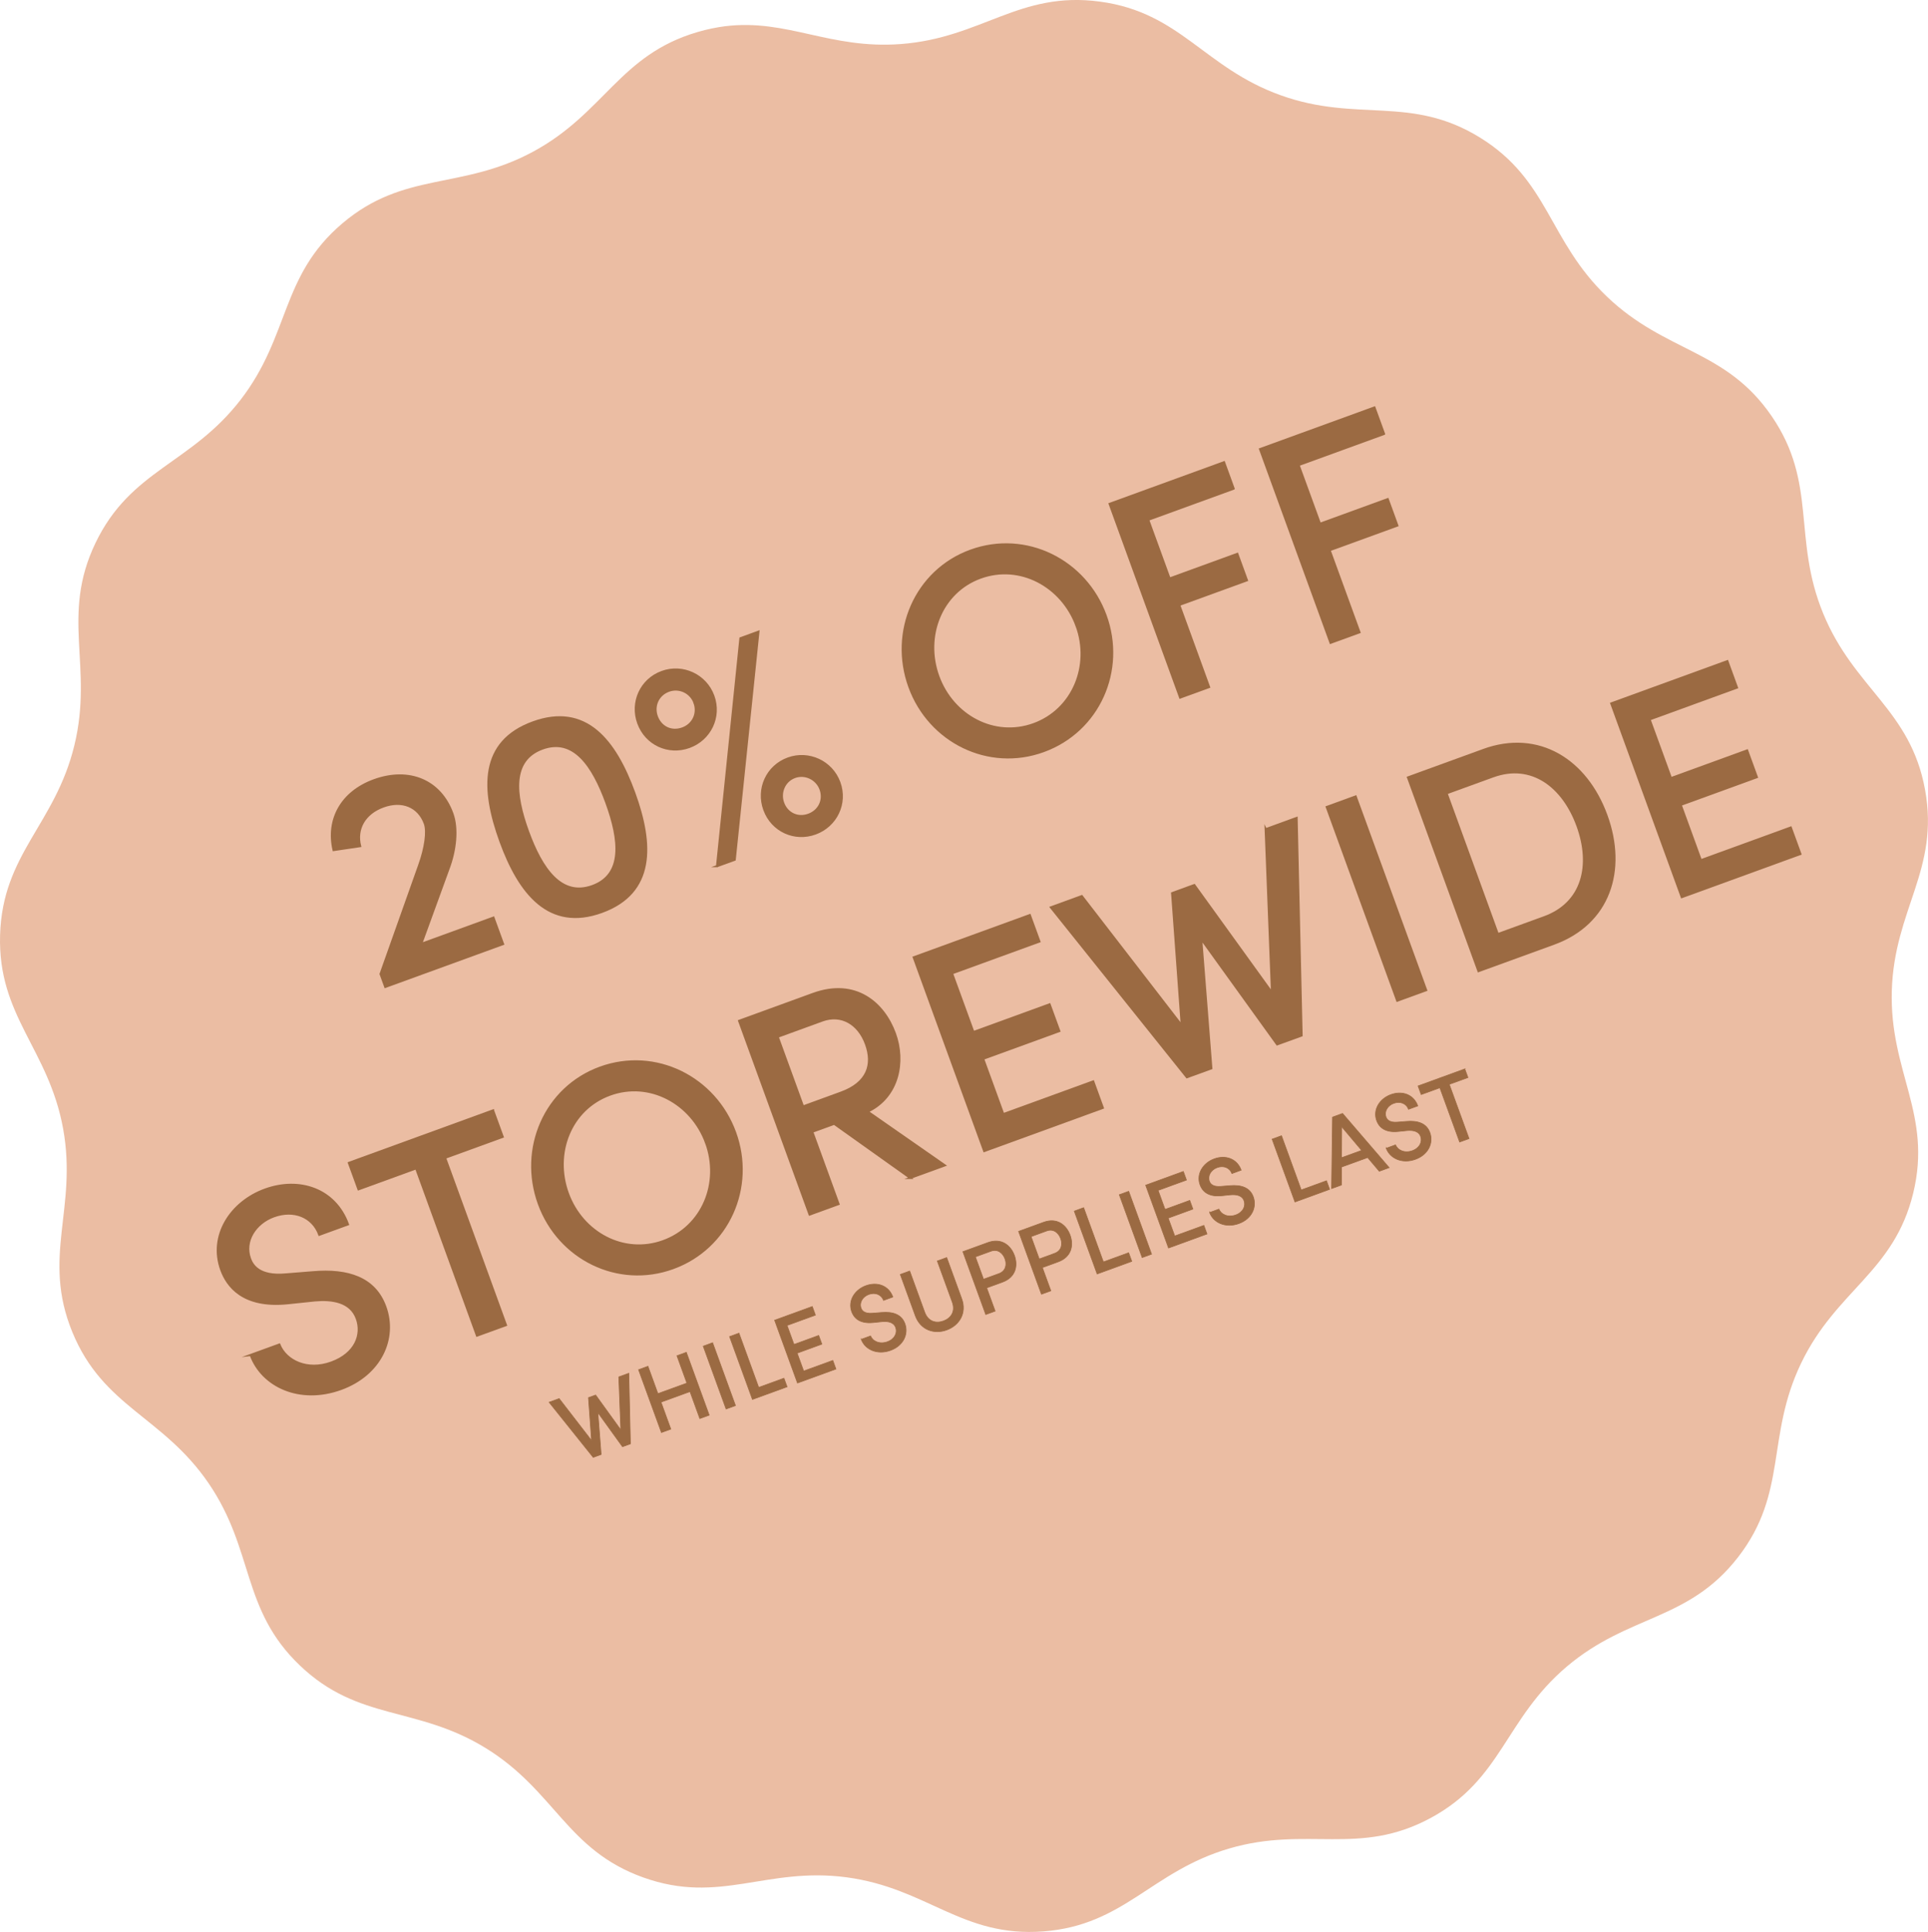 <?xml version="1.0" encoding="UTF-8"?>
<svg id="Layer_1" data-name="Layer 1" xmlns="http://www.w3.org/2000/svg" viewBox="0 0 715.4 716.83">
  <defs>
    <style>
      .cls-1 {
        stroke-width: .77px;
      }

      .cls-1, .cls-2 {
        fill: #9b6a42;
        stroke: #9b6a42;
        stroke-miterlimit: 10;
      }

      .cls-3 {
        fill: #ebbda3;
      }

      .cls-2 {
        stroke-width: .25px;
      }
    </style>
  </defs>
  <path class="cls-3" d="M269.17,9.71c-3.27.43-6.71,1.1-10.32,2.17-29.02,8.48-34.51,30.1-61.12,44.44-26.61,14.33-47.67,7.03-70.72,26.58-23.04,19.56-19.28,41.54-37.76,65.46-18.48,23.92-40.7,25.82-53.8,53.06-13.09,27.23-.71,45.78-7.86,75.14C20.45,305.94.92,316.71.03,346.92c-.89,30.22,17.97,42.12,23.39,71.86,5.4,29.73-8.04,47.52,3.42,75.47,11.48,27.96,33.55,31.18,50.59,56.13,17.03,24.96,11.99,46.69,33.84,67.56,21.85,20.88,43.32,14.83,69.04,30.71,25.72,15.87,29.93,37.77,58.39,47.95,28.46,10.19,45.61-4.07,75.56-.04,29.94,4.05,42.7,22.34,72.85,20.06,30.13-2.28,40-22.27,69-30.77,29.01-8.48,48.11,3.03,74.71-11.3,26.61-14.34,27.48-36.63,50.53-56.18,23.06-19.54,45.17-16.79,63.65-40.71,18.48-23.92,10.22-44.63,23.32-71.87,13.1-27.24,34.43-33.72,41.59-63.08,7.15-29.37-8.83-44.94-7.94-75.14.9-30.21,17.76-44.81,12.34-74.55-5.41-29.73-26.33-37.45-37.81-65.42-11.48-27.95-2.02-48.16-19.06-73.12-17.03-24.96-39.29-23.51-61.14-44.39-21.85-20.88-21.42-43.17-47.14-59.05-25.72-15.87-45.47-5.49-73.91-15.68-28.46-10.17-37.13-30.72-67.09-34.76-29.96-4.05-43.77,13.47-73.9,15.74-26.37,1.99-42.13-9.42-65.1-6.62h0Z"/>
  <g>
    <path class="cls-2" d="M229.6,510.88l3.72-1.35.6,26.17-2.94,1.07-9.14-12.69,1.22,15.57-2.94,1.07-16.36-20.44,3.72-1.35,12.03,15.58-1.16-15.93,2.67-.97,9.35,12.95-.77-19.68Z"/>
    <path class="cls-2" d="M251.19,503.03l3.48-1.27,8.48,23.3-3.48,1.27-3.64-10.01-10.76,3.91,3.64,10.01-3.48,1.27-8.48-23.3,3.48-1.27,3.69,10.15,10.76-3.91-3.69-10.15Z"/>
    <path class="cls-2" d="M269.42,522.78l-8.48-23.31,3.48-1.27,8.48,23.31-3.48,1.27Z"/>
    <path class="cls-2" d="M281.52,514.78l9.37-3.41,1.16,3.18-12.85,4.68-8.48-23.31,3.48-1.27,7.32,20.13Z"/>
    <path class="cls-2" d="M298.2,508.71l10.82-3.94,1.16,3.18-14.27,5.19-8.48-23.3,13.97-5.08,1.16,3.18-10.52,3.83,2.57,7.07,9.17-3.34,1.17,3.21-9.17,3.34,2.43,6.66Z"/>
    <path class="cls-2" d="M319.58,496.94l3.45-1.26c.79,1.97,3.36,3.22,6.26,2.16,2.77-1.01,3.76-3.36,3.06-5.29-.75-2.06-2.97-2.37-5.05-2.18l-3.25.34c-5.43.56-7.31-2.09-8.01-4.02-1.49-4.09,1.13-8.15,5.26-9.65,4.19-1.53,8.44-.08,9.99,4.18l-3.45,1.26c-.8-2.2-3.08-3.09-5.48-2.22-2.2.8-3.63,2.97-2.86,5.1.27.74,1.06,2.18,4.29,1.89l3.24-.26c4.31-.38,7.5.72,8.74,4.13,1.42,3.89-.62,8.19-5.32,9.9-4.97,1.81-9.51-.33-10.87-4.09Z"/>
    <path class="cls-2" d="M339.63,488.15l-5.56-15.29,3.48-1.27,5.55,15.26c1.29,3.55,4.24,4.28,6.98,3.28,2.74-1,4.56-3.46,3.27-7.01l-5.55-15.25,3.48-1.27,5.57,15.29c1.94,5.34-.93,9.87-5.56,11.56-4.63,1.69-9.71.05-11.66-5.3Z"/>
    <path class="cls-2" d="M366.61,461.02c5.01-1.82,8.44,1.1,9.79,4.79,1.35,3.72.56,8.07-4.44,9.89l-5.85,2.13,3.14,8.62-3.48,1.27-8.48-23.31,9.34-3.4ZM370.59,472.59c2.71-.98,3.07-3.45,2.32-5.52-.75-2.06-2.61-3.8-5.21-2.85l-5.78,2.1,3.03,8.32,5.65-2.06Z"/>
    <path class="cls-2" d="M387.28,453.49c5.01-1.82,8.44,1.1,9.79,4.79,1.35,3.72.56,8.07-4.44,9.89l-5.85,2.13,3.14,8.62-3.48,1.27-8.48-23.31,9.34-3.4ZM391.26,465.07c2.71-.98,3.07-3.45,2.32-5.52-.75-2.06-2.61-3.8-5.21-2.85l-5.78,2.11,3.03,8.32,5.65-2.06Z"/>
    <path class="cls-2" d="M409.42,468.22l9.37-3.41,1.16,3.18-12.85,4.68-8.48-23.31,3.48-1.27,7.32,20.13Z"/>
    <path class="cls-2" d="M423.81,466.59l-8.48-23.31,3.48-1.27,8.48,23.31-3.48,1.27Z"/>
    <path class="cls-2" d="M435.88,458.6l10.82-3.94,1.16,3.18-14.27,5.2-8.48-23.3,13.97-5.09,1.16,3.18-10.52,3.83,2.57,7.07,9.17-3.34,1.17,3.21-9.17,3.34,2.43,6.66Z"/>
    <path class="cls-2" d="M448.84,449.89l3.45-1.26c.79,1.97,3.36,3.22,6.26,2.16,2.77-1.01,3.76-3.36,3.06-5.29-.75-2.06-2.97-2.37-5.05-2.19l-3.25.34c-5.43.56-7.31-2.09-8.01-4.02-1.49-4.09,1.13-8.15,5.26-9.65,4.19-1.53,8.44-.08,9.99,4.18l-3.45,1.26c-.8-2.2-3.08-3.09-5.48-2.22-2.2.8-3.63,2.97-2.86,5.1.27.74,1.06,2.18,4.29,1.89l3.24-.26c4.31-.38,7.5.72,8.74,4.13,1.42,3.89-.62,8.19-5.32,9.9-4.97,1.81-9.51-.33-10.87-4.09Z"/>
    <path class="cls-2" d="M482.83,441.51l9.37-3.41,1.16,3.18-12.85,4.68-8.48-23.3,3.48-1.27,7.32,20.13Z"/>
    <path class="cls-2" d="M511.79,434.57l-4.31-5.1-9.71,3.53-.02,6.67-3.65,1.33.35-26.52,3.72-1.35,17.28,20.1-3.65,1.33ZM497.79,429.55l7.47-2.72-7.41-8.79-.06,11.51Z"/>
    <path class="cls-2" d="M514.37,426.05l3.45-1.26c.79,1.97,3.36,3.22,6.26,2.16,2.77-1.01,3.76-3.36,3.06-5.29-.75-2.06-2.97-2.37-5.05-2.19l-3.25.34c-5.43.56-7.31-2.09-8.01-4.02-1.49-4.09,1.13-8.15,5.26-9.65,4.19-1.53,8.44-.08,9.99,4.18l-3.45,1.26c-.8-2.2-3.08-3.09-5.48-2.22-2.2.8-3.63,2.97-2.86,5.1.27.74,1.06,2.18,4.29,1.89l3.24-.26c4.31-.38,7.5.72,8.74,4.13,1.42,3.89-.62,8.19-5.32,9.9-4.97,1.81-9.51-.33-10.87-4.09Z"/>
    <path class="cls-2" d="M543.53,396.62l1.16,3.18-6.93,2.52,7.33,20.13-3.48,1.27-7.33-20.13-6.93,2.52-1.16-3.18,17.35-6.32Z"/>
  </g>
  <g>
    <path class="cls-1" d="M156.29,350.22l26.81-9.76,3.57,9.81-43.71,15.91-1.75-4.8,14.35-40.42c2.29-6.38,3.14-12.48,2.07-15.4-2.32-6.36-8.43-8.87-15.41-6.32-6.99,2.54-10.2,8.32-8.59,14.7l-9.86,1.46c-2.59-11.34,2.92-21.5,15.02-25.91,13.15-4.78,24.66.24,29.06,12.34,2.05,5.63,1.18,13.63-1.41,20.48l-10.16,27.91Z"/>
    <path class="cls-1" d="M185.7,312.23c-7.1-19.51-7.58-37.05,12.03-44.19,19.61-7.14,30.52,6.61,37.62,26.12,6.99,19.19,7.58,37.05-12.03,44.19-19.61,7.14-30.63-6.92-37.62-26.12ZM225.03,297.91c-5.05-13.87-12.18-24.39-23.76-20.17s-10.39,16.89-5.34,30.77,12.33,24.46,23.9,20.24c11.58-4.21,10.21-17.07,5.2-30.83Z"/>
    <path class="cls-1" d="M236.83,268.34c-2.81-7.72.96-16.18,8.79-19.03,7.72-2.81,16.26,1.17,19.07,8.89,2.85,7.82-1.21,16.15-8.93,18.96s-16.08-1-18.92-8.82ZM257.7,260.74c-1.4-3.86-5.67-5.85-9.53-4.45-4.07,1.48-5.85,5.67-4.45,9.53,1.48,4.07,5.46,5.93,9.53,4.44,3.86-1.4,5.92-5.46,4.44-9.53ZM266.06,321.37l8.68-84.55,6.68-2.43-8.79,84.59-6.57,2.39ZM283.61,300.45c-2.81-7.72.96-16.18,8.78-19.03,7.72-2.81,16.26,1.17,19.07,8.89,2.85,7.82-1.21,16.15-8.93,18.96s-16.07-1-18.92-8.82ZM304.47,292.86c-1.4-3.86-5.71-5.96-9.57-4.55s-5.71,5.74-4.3,9.6c1.44,3.96,5.43,5.82,9.39,4.38s5.92-5.46,4.48-9.43Z"/>
    <path class="cls-1" d="M337.44,254.87c-7.44-20.44,2.26-43.11,22.71-50.56,20.55-7.48,42.66,3.61,50.1,24.06,7.4,20.34-2.48,42.84-23.03,50.32-20.44,7.44-42.38-3.48-49.78-23.82ZM399.5,232.28c-5.39-14.81-21-23.31-35.71-17.95-14.6,5.32-21,21.82-15.61,36.63,5.35,14.71,20.79,23.03,35.39,17.72s21.28-21.69,15.93-36.4Z"/>
    <path class="cls-1" d="M457.75,181.31l-31.71,11.54,7.94,21.8,25.14-9.15,3.57,9.8-25.14,9.15,11.09,30.46-10.74,3.91-26.16-71.87,42.45-15.45,3.57,9.8Z"/>
    <path class="cls-1" d="M513.56,161l-31.71,11.54,7.94,21.8,25.14-9.15,3.57,9.8-25.14,9.15,11.09,30.46-10.74,3.91-26.16-71.87,42.45-15.45,3.57,9.8Z"/>
    <path class="cls-1" d="M93.01,502.74l10.64-3.87c2.45,6.08,10.35,9.94,19.32,6.67s11.59-10.36,9.42-16.31c-2.32-6.36-9.15-7.3-15.56-6.74l-10.02,1.05c-16.74,1.72-22.55-6.44-24.71-12.39-4.59-12.62,3.49-25.13,16.22-29.77s26.01-.25,30.8,12.89l-10.64,3.87c-2.47-6.78-9.5-9.54-16.9-6.84-6.78,2.47-11.2,9.15-8.8,15.73.84,2.3,3.27,6.72,13.22,5.82l9.99-.8c13.28-1.17,23.13,2.21,26.97,12.75,4.37,12-1.91,25.27-16.41,30.54-15.33,5.58-29.31-1.03-33.53-12.6Z"/>
    <path class="cls-1" d="M182.96,412l3.57,9.8-21.38,7.78,22.59,62.07-10.75,3.91-22.59-62.07-21.38,7.78-3.57-9.8,53.51-19.48Z"/>
    <path class="cls-1" d="M199.96,446.69c-7.44-20.44,2.26-43.11,22.71-50.56,20.55-7.48,42.66,3.61,50.1,24.06,7.4,20.34-2.48,42.84-23.03,50.32-20.44,7.44-42.38-3.48-49.78-23.82ZM262.03,424.1c-5.39-14.81-21-23.31-35.71-17.95s-21,21.82-15.61,36.63c5.35,14.71,20.79,23.03,35.39,17.72,14.71-5.35,21.28-21.69,15.93-36.4Z"/>
    <path class="cls-1" d="M337.75,437.05l-28.22-20.09-8.14,2.96,9.76,26.81-10.74,3.91-26.16-71.87,27.43-9.99c15.75-5.73,26.25,3.32,30.39,14.69,3.76,10.33,1.45,23.45-10.13,28.97l28.64,19.94-12.83,4.67ZM288.56,384.67l9.42,25.87,14.08-5.13c9.91-3.61,12.04-10.41,9.27-18.02s-9.19-11.3-16.18-8.76l-16.59,6.04Z"/>
    <path class="cls-1" d="M372.27,413.39l33.38-12.15,3.57,9.81-44.02,16.02-26.16-71.87,43.08-15.68,3.57,9.8-32.44,11.81,7.94,21.8,28.27-10.29,3.61,9.91-28.27,10.29,7.48,20.55Z"/>
    <path class="cls-1" d="M469.64,307.66l11.48-4.18,1.85,80.72-9.08,3.3-28.18-39.12,3.77,48.01-9.08,3.3-50.46-63.03,11.47-4.18,37.1,48.04-3.59-49.14,8.24-3,28.83,39.95-2.36-60.69Z"/>
    <path class="cls-1" d="M518.45,371.29l-26.16-71.87,10.74-3.91,26.16,71.87-10.74,3.91Z"/>
    <path class="cls-1" d="M550.4,278.27c20.55-7.48,38.24,3.8,45.68,24.25s1.03,40.15-19.52,47.63l-27.96,10.17-26.16-71.87,27.96-10.17ZM572.99,340.33c14.4-5.24,17.66-19.31,12.35-33.91-5.32-14.6-16.97-23.59-31.37-18.35l-17.21,6.26,19.02,52.26,17.21-6.26Z"/>
    <path class="cls-1" d="M631.1,319.18l33.38-12.15,3.57,9.81-44.02,16.02-26.16-71.87,43.08-15.68,3.57,9.8-32.44,11.81,7.94,21.8,28.27-10.29,3.61,9.91-28.27,10.29,7.48,20.55Z"/>
  </g>
</svg>